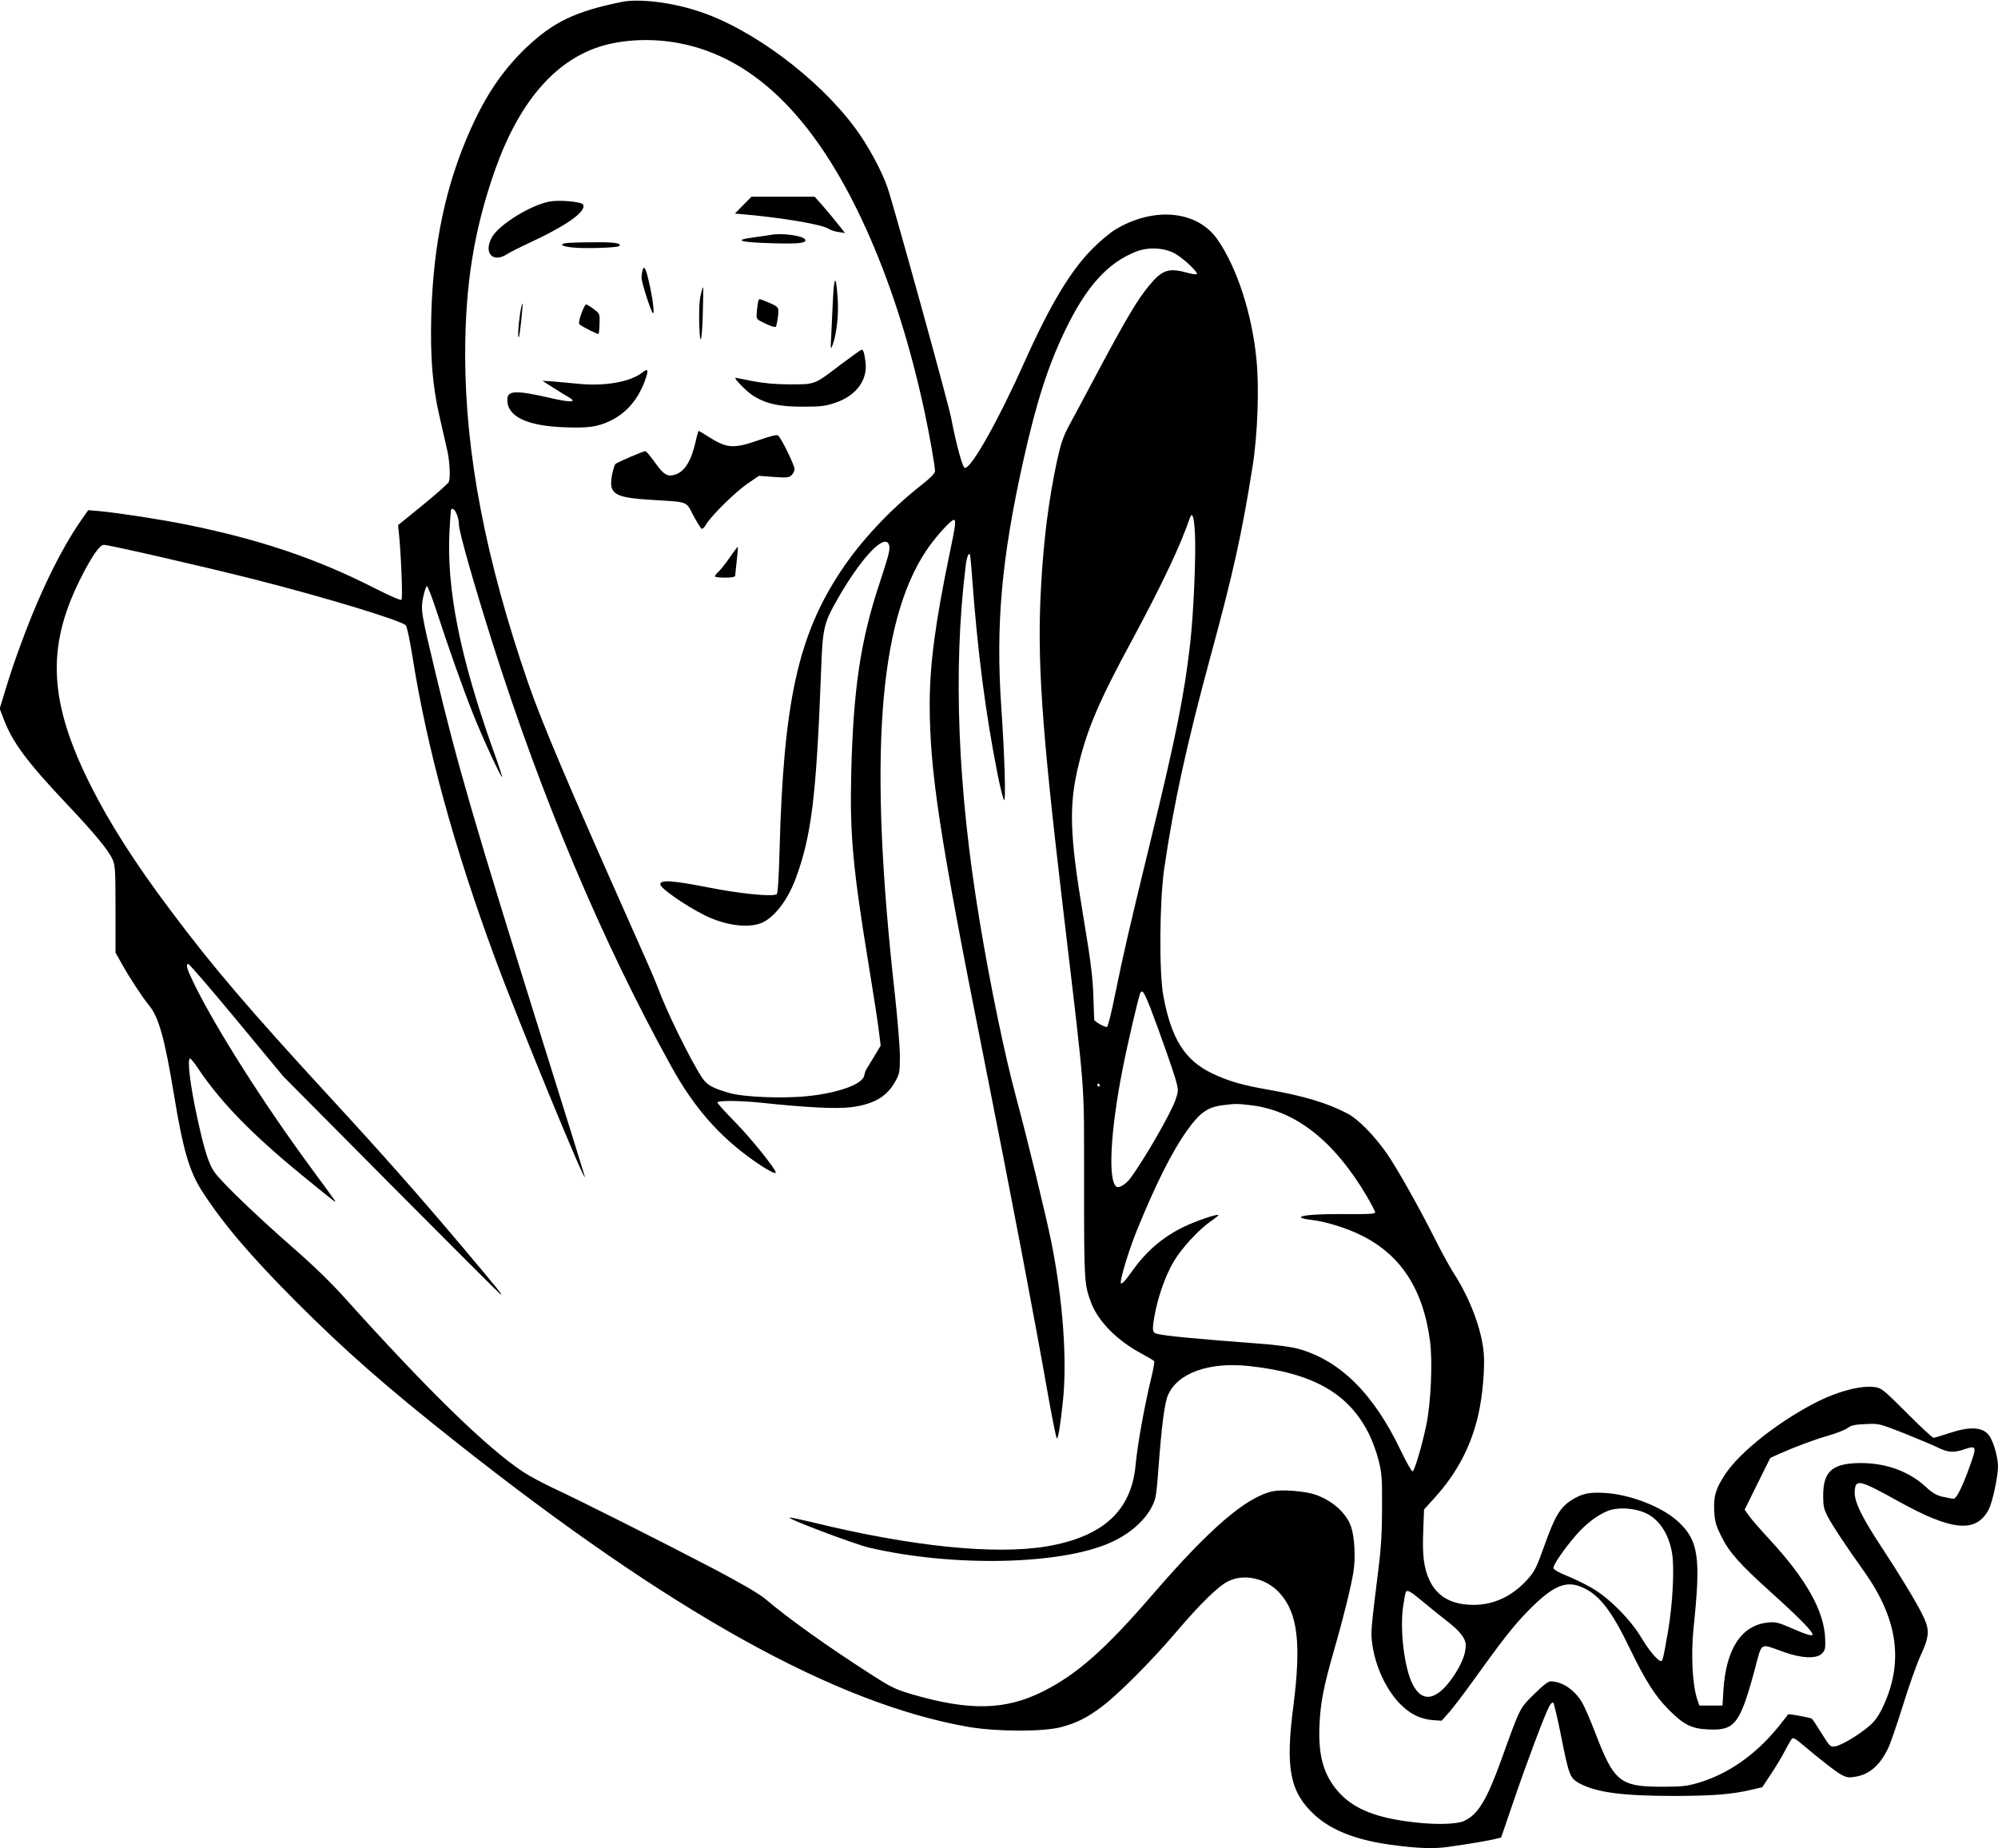 <?xml version="1.0" standalone="no"?>
<!DOCTYPE svg PUBLIC "-//W3C//DTD SVG 20010904//EN"
 "http://www.w3.org/TR/2001/REC-SVG-20010904/DTD/svg10.dtd">
<svg version="1.0" xmlns="http://www.w3.org/2000/svg"
 width="1280pt" height="1184pt" viewBox="0 0 1280 1184"
 preserveAspectRatio="xMidYMid meet">
<g transform="translate(0,1184) scale(0.1,-0.1)"
fill="#000000" stroke="none">
<path d="M3985 11828 c-301 -61 -442 -129 -618 -297 -146 -141 -254 -299 -353
-521 -159 -356 -238 -732 -251 -1185 -7 -274 7 -453 53 -654 20 -86 42 -184
50 -219 15 -69 20 -167 10 -198 -4 -10 -79 -77 -166 -148 l-160 -130 5 -45
c14 -132 26 -424 17 -433 -5 -5 -71 23 -173 75 -371 189 -736 312 -1206 407
-163 33 -438 75 -555 86 l-73 6 -51 -73 c-121 -177 -243 -423 -352 -709 -66
-175 -91 -248 -142 -417 l-22 -72 26 -68 c56 -148 149 -273 400 -539 180 -190
271 -300 297 -359 17 -36 19 -71 19 -318 l0 -279 37 -66 c49 -89 135 -220 177
-271 63 -75 102 -216 161 -576 58 -352 98 -488 180 -616 133 -206 309 -413
595 -700 317 -318 580 -549 1030 -905 1381 -1093 2434 -1678 3286 -1826 182
-31 482 -32 596 0 97 26 164 60 258 131 100 74 318 292 470 471 158 186 273
298 336 330 103 52 242 22 329 -71 119 -128 143 -323 90 -734 -51 -393 -21
-544 135 -689 108 -99 263 -161 484 -192 175 -24 280 -28 375 -14 150 21 265
41 302 51 l36 9 78 228 c82 241 195 542 227 606 12 23 23 35 29 29 5 -5 27
-99 49 -208 51 -259 58 -275 118 -308 109 -59 277 -81 612 -81 253 1 362 10
493 40 l67 16 54 82 c30 44 71 113 91 151 20 39 41 74 46 79 5 6 23 -3 46 -22
134 -113 239 -195 273 -212 33 -17 46 -18 92 -10 87 17 149 71 202 177 14 26
56 149 95 273 38 124 90 270 115 325 59 128 60 167 10 266 -43 86 -145 254
-266 438 -123 187 -170 285 -166 348 5 81 28 76 279 -63 347 -193 501 -206
581 -50 23 46 58 208 58 273 0 53 -25 146 -51 189 -38 63 -121 71 -261 24 -49
-16 -95 -30 -101 -30 -7 0 -84 72 -171 159 -151 151 -162 160 -206 166 -85 12
-229 -25 -364 -92 -243 -122 -496 -320 -592 -464 -63 -95 -77 -143 -72 -240 4
-67 11 -91 46 -161 49 -100 119 -179 315 -355 193 -174 280 -264 268 -276 -7
-7 -47 6 -120 38 -99 43 -115 47 -164 42 -170 -17 -269 -167 -286 -432 l-6
-100 -74 0 -74 0 -13 37 c-32 94 -42 289 -24 464 47 449 32 556 -100 678 -102
94 -304 173 -470 183 -98 6 -146 -4 -212 -46 -73 -46 -107 -104 -172 -286 -54
-151 -64 -170 -112 -224 -97 -106 -213 -161 -343 -161 -138 0 -230 50 -281
153 -38 80 -49 161 -42 325 l5 133 68 75 c142 157 232 326 279 529 27 115 43
295 36 391 -11 151 -86 352 -190 514 -26 40 -80 138 -120 218 -105 209 -248
463 -314 557 -82 116 -182 217 -249 252 -130 68 -280 113 -508 153 -168 29
-256 55 -361 105 -174 84 -260 221 -311 495 -28 150 -25 611 6 820 60 411 146
803 296 1355 145 533 202 789 270 1221 32 201 43 505 24 685 -29 292 -124 583
-248 763 -129 188 -408 215 -657 65 -31 -19 -94 -71 -140 -117 -142 -140 -275
-361 -439 -727 -170 -380 -344 -689 -384 -682 -15 2 -54 147 -87 317 -17 93
-368 1360 -408 1478 -38 111 -130 279 -212 388 -239 319 -660 632 -999 742
-173 57 -381 82 -490 60z m368 -265 c495 -95 899 -508 1221 -1246 147 -338
263 -711 352 -1128 31 -147 64 -335 64 -366 0 -15 -26 -42 -92 -94 -195 -153
-384 -355 -509 -544 -277 -416 -370 -842 -395 -1798 -5 -177 -11 -270 -18
-275 -28 -17 -227 2 -436 43 -234 46 -310 51 -310 20 0 -24 159 -135 285 -198
121 -60 257 -82 347 -55 88 26 183 145 238 297 99 270 130 526 160 1317 10
284 17 311 107 469 144 252 289 409 324 354 16 -26 9 -58 -55 -251 -124 -372
-170 -685 -183 -1233 -9 -384 12 -604 112 -1215 29 -179 59 -368 65 -421 l12
-97 -41 -68 c-23 -38 -46 -76 -51 -84 -5 -8 -11 -27 -14 -41 -11 -54 -167
-110 -359 -130 -159 -17 -413 -7 -505 20 -107 31 -143 51 -173 96 -75 113
-230 429 -285 580 -9 28 -93 219 -185 425 -386 867 -557 1271 -643 1518 -275
796 -405 1474 -406 2107 0 453 57 804 191 1185 151 427 375 693 664 789 149
49 342 58 518 24z m3174 -1347 c54 -30 151 -121 140 -132 -3 -4 -33 1 -65 10
-117 32 -159 17 -245 -89 -73 -90 -140 -203 -313 -526 -86 -162 -176 -330
-200 -374 -33 -63 -49 -109 -73 -220 -52 -244 -84 -491 -101 -790 -27 -476 0
-888 141 -2080 147 -1247 133 -1064 134 -1755 0 -630 1 -646 45 -764 45 -120
167 -243 322 -326 43 -23 80 -45 82 -49 3 -4 -4 -46 -15 -92 -49 -202 -91
-438 -104 -574 -27 -292 -208 -458 -567 -520 -333 -56 -868 -2 -1508 155 -69
16 -131 30 -140 29 -34 -1 412 -170 510 -193 538 -125 1229 -110 1547 34 144
65 252 172 284 282 5 18 14 96 19 173 21 284 40 437 62 487 61 143 262 215
518 188 410 -44 640 -174 770 -435 22 -44 50 -120 62 -170 20 -80 23 -113 22
-300 0 -152 -6 -259 -22 -385 -50 -405 -51 -414 -41 -490 20 -142 85 -285 173
-379 64 -67 132 -102 211 -109 l61 -4 47 53 c26 30 89 112 140 183 213 296
276 376 376 477 155 156 238 189 345 138 105 -49 181 -148 296 -386 101 -209
163 -306 250 -394 96 -97 148 -123 256 -127 168 -8 201 35 295 381 49 184 30
171 184 116 116 -42 212 -46 247 -11 20 20 23 31 21 93 -6 180 -122 385 -362
644 -56 61 -114 127 -128 148 l-26 37 82 166 82 165 57 26 c101 45 227 92 318
118 49 14 102 35 119 47 24 18 47 23 116 26 86 4 86 4 245 -58 87 -35 185 -76
216 -91 65 -33 104 -36 171 -13 80 27 82 20 38 -103 -47 -133 -87 -213 -105
-213 -8 0 -38 5 -68 12 -42 9 -66 23 -113 66 -112 103 -269 156 -440 150 -161
-6 -215 -58 -215 -209 0 -66 4 -85 30 -135 31 -59 116 -187 235 -354 214 -303
252 -578 118 -863 -26 -55 -51 -91 -82 -118 -64 -57 -183 -129 -223 -135 -32
-5 -34 -4 -88 83 -30 48 -58 91 -63 94 -10 7 -147 32 -151 28 -1 -2 -30 -38
-63 -80 -147 -181 -325 -305 -520 -361 -65 -19 -103 -23 -223 -23 -272 0 -309
30 -430 345 -31 81 -69 168 -83 192 -49 84 -129 138 -204 138 -15 0 -52 -29
-106 -83 -92 -91 -87 -80 -210 -422 -92 -255 -149 -349 -237 -389 -57 -25
-212 -26 -381 -1 -210 31 -336 87 -426 189 -93 106 -128 228 -120 421 6 146
25 245 92 480 62 214 111 413 126 508 14 93 7 223 -16 289 -31 89 -125 171
-235 206 -66 21 -208 32 -264 20 -171 -36 -403 -235 -773 -663 -302 -350 -482
-509 -700 -619 -241 -121 -469 -126 -833 -21 -115 34 -137 44 -275 133 -267
171 -527 356 -671 479 -42 35 -148 97 -330 193 -309 162 -865 442 -1034 520
-63 30 -146 74 -184 99 -228 148 -613 523 -1140 1109 -91 102 -205 213 -336
327 -231 202 -456 418 -504 484 -37 50 -66 139 -110 341 -47 213 -69 390 -48
390 5 0 34 -37 64 -83 142 -207 340 -409 648 -661 240 -196 229 -187 210 -159
-8 12 -75 104 -148 203 -300 407 -607 890 -747 1175 -47 96 -56 126 -40 131 6
2 145 -160 310 -359 l300 -362 685 -690 c377 -379 694 -696 705 -704 26 -19
-17 34 -249 309 -270 320 -496 576 -845 955 -511 555 -753 838 -1015 1189
-231 307 -394 563 -516 806 -265 529 -284 879 -71 1310 74 150 129 230 156
230 33 0 644 -140 960 -220 446 -113 941 -263 974 -295 8 -7 25 -88 42 -192
93 -592 268 -1231 530 -1940 147 -398 593 -1483 575 -1398 -3 11 -119 387
-260 835 -455 1455 -552 1789 -695 2385 -94 392 -96 407 -80 490 8 39 19 70
24 70 6 0 33 -72 62 -160 79 -242 168 -493 234 -659 60 -151 179 -409 186
-403 1 2 -23 78 -56 168 -216 606 -302 1042 -281 1414 9 148 7 135 20 135 17
0 40 -58 40 -100 0 -45 95 -378 216 -761 313 -987 702 -1911 1144 -2709 145
-263 305 -446 525 -602 82 -58 145 -92 145 -79 0 23 -163 225 -267 330 -62 63
-110 117 -107 120 12 13 150 11 284 -3 293 -31 481 -40 575 -28 144 19 227 68
280 164 28 50 30 60 30 163 0 61 -15 238 -32 395 -169 1505 -107 2382 201
2843 53 81 158 197 176 197 16 0 12 -34 -25 -209 -93 -448 -128 -712 -129
-966 0 -435 62 -844 345 -2263 188 -946 324 -1662 414 -2172 26 -146 51 -269
55 -273 8 -9 24 86 40 243 27 263 -1 647 -75 1015 -34 169 -150 646 -225 925
-73 269 -168 729 -234 1130 -141 848 -171 1610 -90 2271 6 55 18 88 27 79 3
-3 10 -77 16 -165 34 -459 85 -857 162 -1245 17 -85 36 -159 41 -165 13 -12 4
285 -17 590 -37 531 1 956 140 1581 84 376 157 604 265 830 137 287 275 441
460 513 78 30 177 25 247 -13z m128 -1789 c8 -133 -8 -518 -31 -715 -37 -324
-91 -594 -254 -1262 -140 -575 -173 -720 -225 -974 -23 -116 -47 -212 -53
-214 -13 -4 -82 35 -82 46 -1 4 -2 66 -5 137 -4 135 -16 231 -65 525 -88 526
-94 712 -29 976 56 229 132 408 346 802 188 350 305 596 366 775 15 41 26 9
32 -96z m-285 -3044 c63 -165 150 -411 166 -474 14 -54 13 -61 -6 -116 -31
-88 -201 -383 -289 -501 -27 -37 -72 -64 -88 -54 -56 37 -40 352 38 750 32
164 105 477 115 493 13 21 24 3 64 -98z m-325 -493 c3 -5 1 -10 -4 -10 -6 0
-11 5 -11 10 0 6 2 10 4 10 3 0 8 -4 11 -10z m973 -130 c285 -36 528 -228 737
-580 30 -52 55 -100 55 -106 0 -10 -44 -12 -182 -11 -182 2 -303 -7 -293 -22
2 -5 32 -11 66 -15 90 -10 223 -51 316 -97 255 -124 400 -345 444 -677 18
-134 6 -401 -24 -542 -28 -134 -73 -286 -87 -295 -5 -3 -39 56 -75 131 -174
366 -389 579 -657 654 -47 13 -144 26 -273 35 -382 29 -575 47 -632 61 -31 8
-33 21 -17 114 21 119 69 257 121 345 51 88 160 206 238 261 30 20 53 39 51
41 -8 9 -144 -38 -221 -75 -136 -66 -241 -156 -332 -284 -46 -66 -73 -93 -73
-73 0 36 53 209 101 328 123 302 227 511 327 650 79 110 129 145 222 157 83
11 98 11 188 0z m2520 -2610 c86 -37 149 -127 172 -248 19 -93 7 -334 -25
-517 -29 -167 -33 -185 -44 -185 -20 0 -80 72 -126 150 -68 115 -211 259 -319
319 -43 25 -115 60 -160 78 -46 18 -82 39 -84 48 -4 18 68 123 145 212 63 72
135 127 201 154 63 26 167 21 240 -11z m-1424 -568 c44 -37 108 -89 141 -114
96 -73 135 -121 135 -167 0 -51 -21 -107 -65 -178 -110 -173 -210 -200 -275
-72 -53 103 -83 348 -61 500 7 46 15 87 17 91 10 16 29 6 108 -60z"/>
<path d="M4761 10526 l-53 -54 68 -6 c243 -22 490 -64 531 -91 12 -8 41 -18
64 -21 l43 -7 -43 54 c-23 30 -67 82 -97 117 l-55 62 -202 0 -203 0 -53 -54z"/>
<path d="M3520 10549 c-123 -24 -323 -148 -368 -228 -57 -101 5 -169 98 -108
19 12 78 42 130 66 249 115 381 208 355 251 -11 18 -152 31 -215 19z"/>
<path d="M4930 10334 c-8 -1 -55 -8 -104 -15 -131 -17 -88 -31 115 -37 168 -5
219 0 219 19 0 28 -152 50 -230 33z"/>
<path d="M3628 10283 c-49 -7 -30 -21 38 -28 76 -9 290 -2 301 9 18 18 -33 26
-167 24 -80 0 -157 -3 -172 -5z"/>
<path d="M4116 10107 c-3 -12 -6 -33 -6 -47 0 -28 58 -210 72 -225 13 -14 0
93 -24 197 -21 92 -32 112 -42 75z"/>
<path d="M5336 9920 c-4 -80 -9 -185 -11 -235 -5 -86 -4 -88 9 -54 25 66 39
186 33 287 -10 165 -23 166 -31 2z"/>
<path d="M4497 9983 c-15 -55 -18 -86 -18 -178 2 -189 17 -183 23 10 3 99 4
181 3 183 -2 2 -5 -5 -8 -15z"/>
<path d="M4856 9902 c-3 -15 -7 -45 -8 -67 -3 -40 -3 -40 56 -68 32 -16 62
-25 66 -20 4 4 10 34 14 65 7 64 8 62 -86 101 -37 15 -37 15 -42 -11z"/>
<path d="M3331 9825 c-11 -76 -15 -152 -7 -144 6 6 28 210 23 215 -2 3 -10
-29 -16 -71z"/>
<path d="M3724 9830 c-15 -43 -18 -62 -10 -69 22 -17 116 -64 120 -60 3 2 6
32 7 67 2 62 2 62 -37 92 -21 16 -44 30 -49 30 -6 0 -19 -27 -31 -60z"/>
<path d="M5390 9508 c-175 -134 -166 -130 -328 -130 -97 0 -168 7 -242 21 -58
12 -107 21 -108 21 -14 0 68 -85 106 -110 83 -55 168 -75 322 -75 115 0 146 3
208 24 135 44 211 145 197 259 -8 63 -14 82 -25 82 -4 0 -63 -42 -130 -92z"/>
<path d="M4115 9454 c-73 -59 -237 -89 -402 -73 -49 5 -122 11 -163 15 l-75 5
67 -43 c37 -24 82 -51 99 -61 61 -34 18 -37 -112 -7 -226 52 -279 50 -279 -11
0 -107 124 -167 366 -176 154 -6 215 3 297 43 100 49 173 134 217 251 27 73
24 88 -15 57z"/>
<path d="M4457 9013 c-29 -126 -70 -193 -131 -213 -50 -16 -75 -1 -131 79 -28
39 -55 71 -61 71 -13 0 -175 -69 -191 -82 -6 -5 -16 -38 -23 -74 -20 -120 15
-141 254 -156 242 -15 218 -6 268 -100 24 -45 48 -83 53 -85 6 -2 19 10 28 27
33 56 186 207 263 260 l76 52 94 -7 c83 -6 98 -5 115 11 10 9 19 27 19 40 0
24 -84 197 -105 214 -8 7 -46 -2 -126 -30 -161 -56 -203 -53 -326 26 -29 19
-55 34 -57 34 -2 0 -11 -30 -19 -67z"/>
<path d="M4677 8272 c-25 -37 -58 -79 -72 -92 -14 -13 -25 -27 -25 -32 0 -4
29 -8 65 -8 45 0 65 4 65 13 0 6 5 50 10 96 5 47 8 86 7 88 -2 2 -24 -28 -50
-65z"/>
</g>
</svg>
